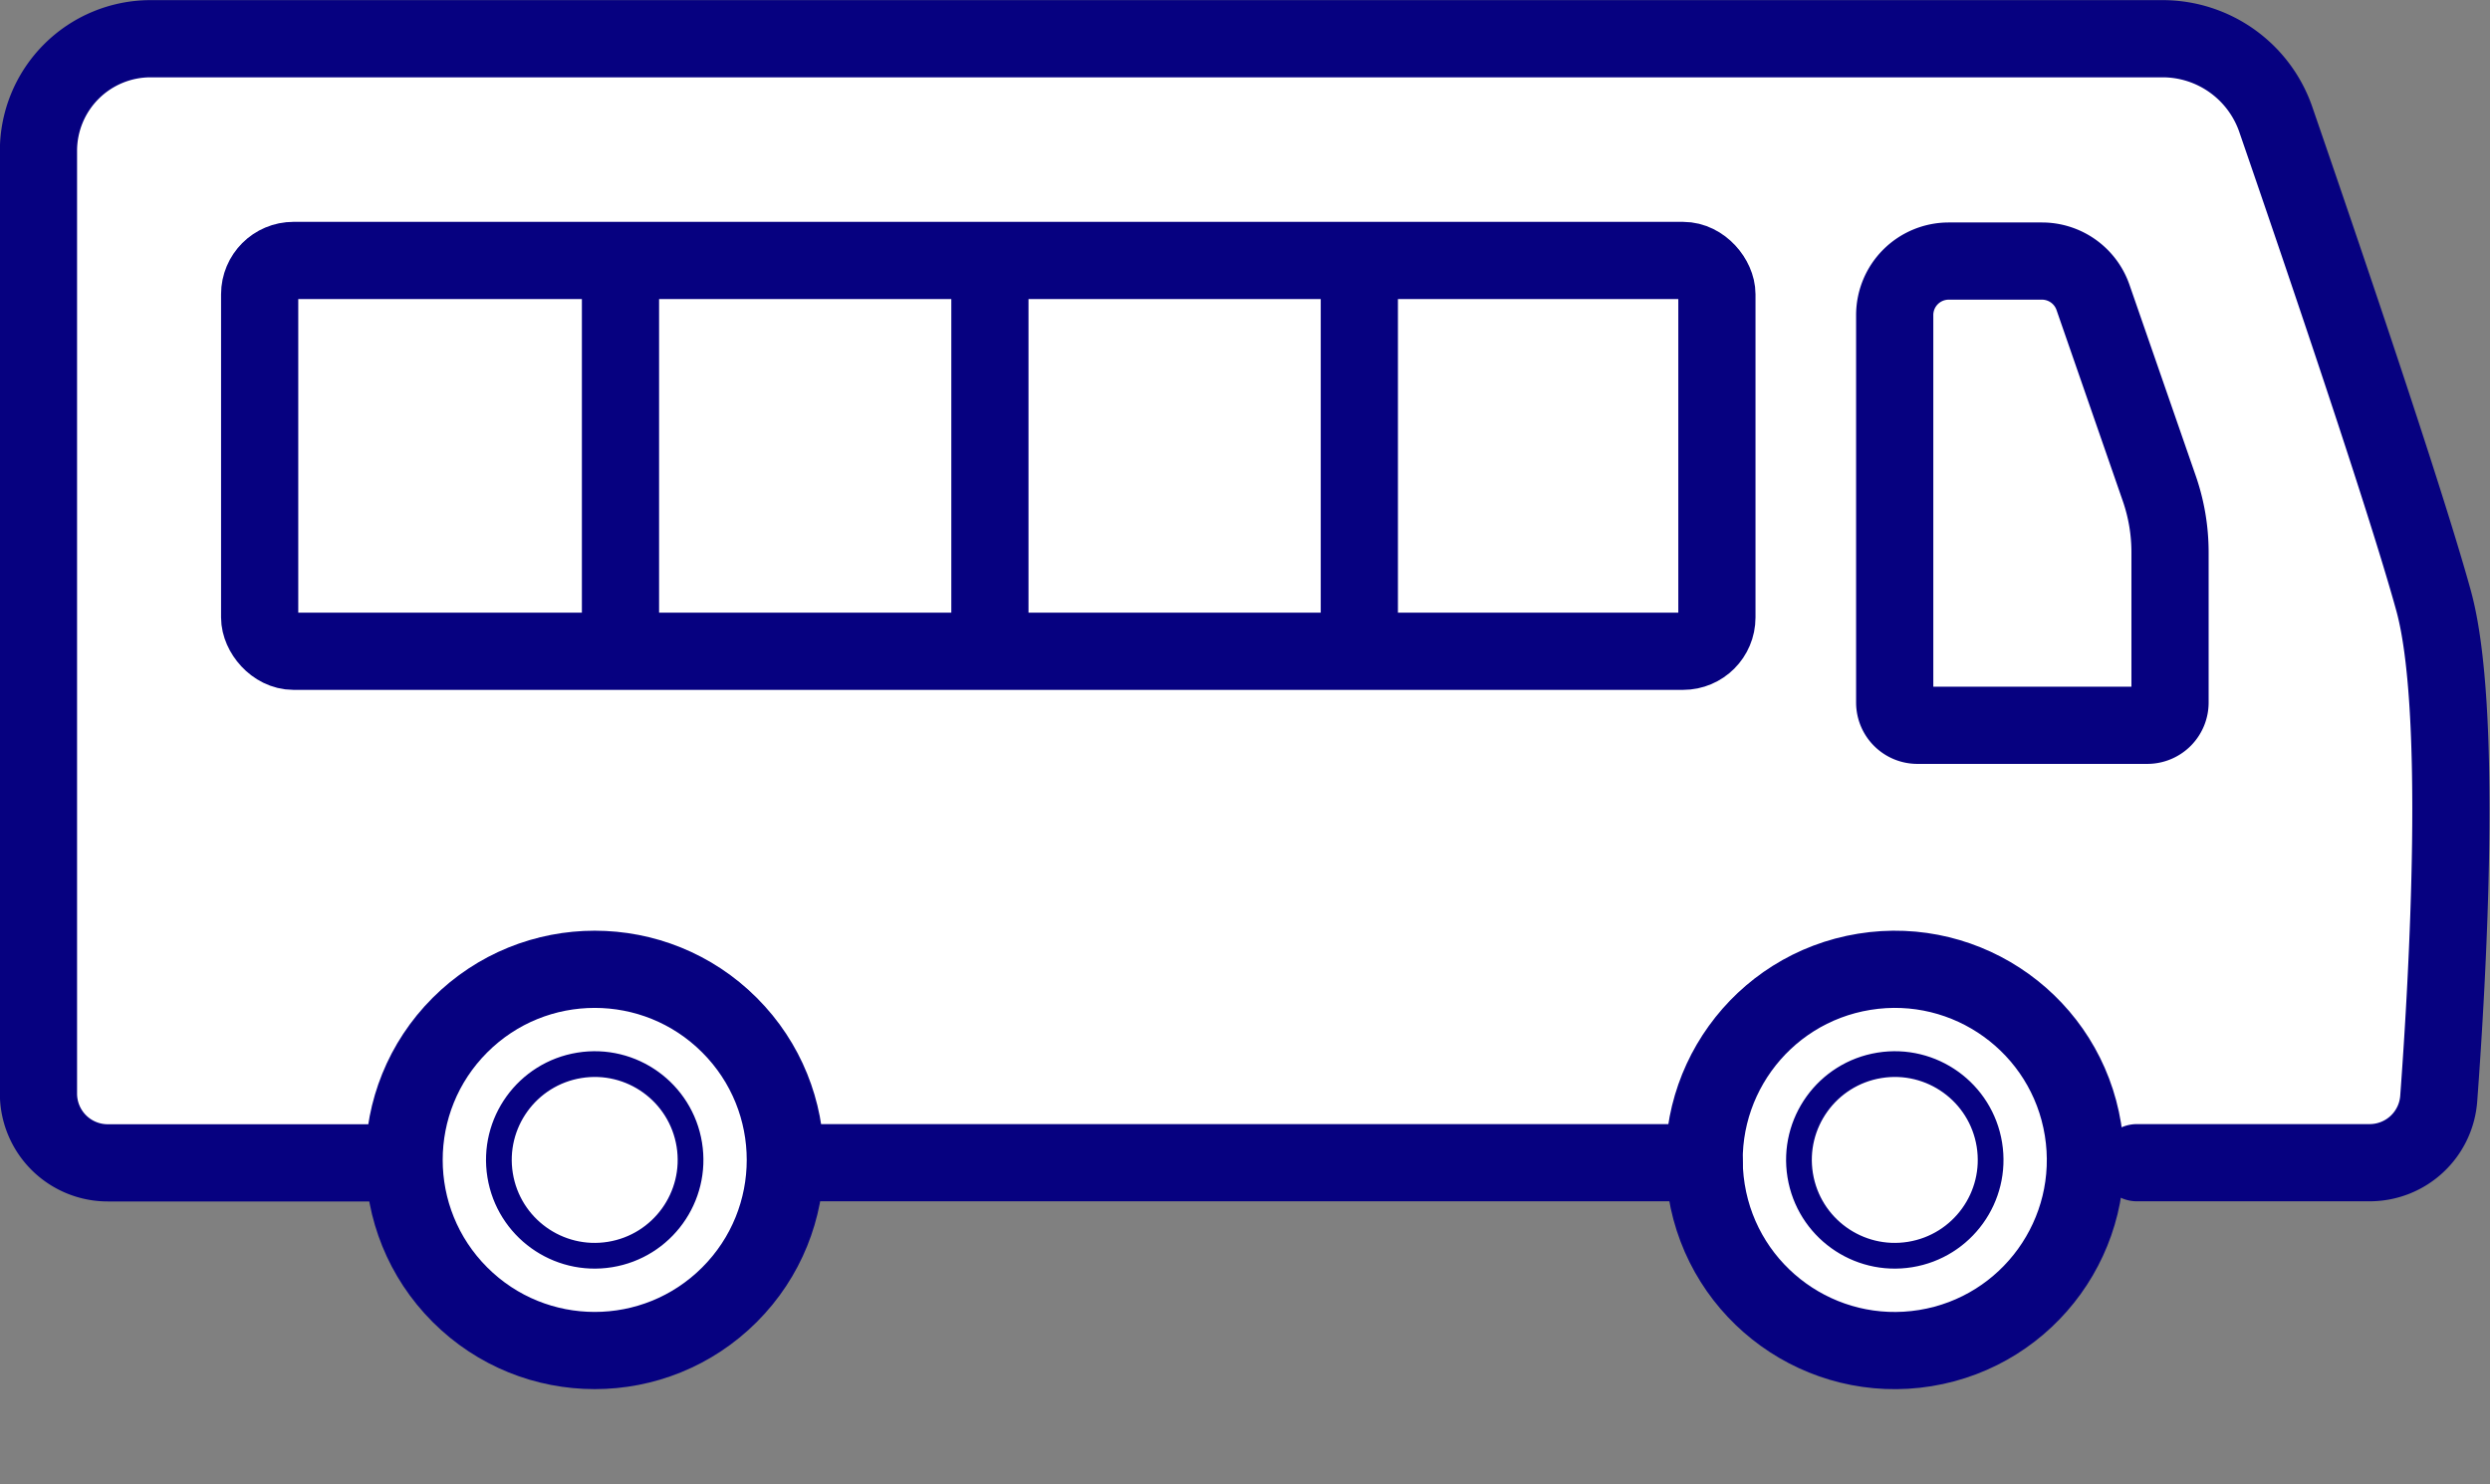 <svg xmlns="http://www.w3.org/2000/svg" width="96.769" height="57.677" viewBox="0 0 96.769 57.677">
  <rect x="0" y="0" width="96.769" height="57.677" fill="#808080" stroke="none"/>
  <g id="グループ_92418" data-name="グループ 92418" transform="translate(-293.646 -174.075)">
    <path id="パス_6905" data-name="パス 6905" d="M376.695,219.262h9.043a2.69,2.69,0,0,0,2.684-2.49c.355-4.79.948-15.18-.2-19.353-1.1-3.995-4.4-13.681-6.131-18.7a4.656,4.656,0,0,0-4.4-3.139H299.5a4.359,4.359,0,0,0-4.359,4.359v36.637a2.692,2.692,0,0,0,2.692,2.692h10.229" fill="#fff" stroke="#060180" stroke-linecap="round" stroke-linejoin="round" stroke-width="3"/>
    <path id="パス_6906" data-name="パス 6906" d="M385.045,185.664h-3.63a2.1,2.1,0,0,0-2.1,2.1v15.058a.884.884,0,0,0,.884.884h8.932a.884.884,0,0,0,.884-.884v-5.844a7.557,7.557,0,0,0-.417-2.475l-2.576-7.425A2.1,2.1,0,0,0,385.045,185.664Z" transform="translate(-12.035 -1.443)" fill="#fff" stroke="#060180" stroke-linecap="round" stroke-linejoin="round" stroke-width="3"/>
    <rect id="長方形_1738" data-name="長方形 1738" width="56.633" height="15.189" rx="1.315" transform="translate(303.737 184.197)" fill="#fff" stroke="#060180" stroke-linecap="round" stroke-linejoin="round" stroke-width="3"/>
    <line id="線_108" data-name="線 108" y2="13.486" transform="translate(346.474 185.466)" fill="#a8cbec" stroke="#060180" stroke-linecap="round" stroke-linejoin="round" stroke-width="3"/>
    <line id="線_109" data-name="線 109" y2="13.486" transform="translate(332.117 185.466)" fill="#a8cbec" stroke="#060180" stroke-linecap="round" stroke-linejoin="round" stroke-width="3"/>
    <line id="線_110" data-name="線 110" y2="13.486" transform="translate(317.76 185.466)" fill="#a8cbec" stroke="#060180" stroke-linecap="round" stroke-linejoin="round" stroke-width="3"/>
    <circle id="楕円形_133" data-name="楕円形 133" cx="7.408" cy="7.408" r="7.408" transform="translate(358.784 213.029) rotate(-9.217)" fill="#fff" stroke="#060180" stroke-linecap="round" stroke-linejoin="round" stroke-width="3"/>
    <circle id="楕円形_134" data-name="楕円形 134" cx="7.408" cy="7.408" r="7.408" transform="translate(306.282 219.154) rotate(-45)" fill="#fff" stroke="#060180" stroke-linecap="round" stroke-linejoin="round" stroke-width="3"/>
    <circle id="楕円形_135" data-name="楕円形 135" cx="3.724" cy="3.724" r="3.724" transform="translate(363.011 216.075) rotate(-9.217)" fill="#fff" stroke="#060180" stroke-width="1"/>
    <circle id="楕円形_136" data-name="楕円形 136" cx="3.724" cy="3.724" r="3.724" transform="translate(312.486 216.075) rotate(-9.217)" fill="#fff" stroke="#060180" stroke-width="1"/>
    <line id="線_111" data-name="線 111" x2="34.651" transform="translate(325.224 219.262)" fill="#a8cbec" stroke="#060180" stroke-linecap="round" stroke-linejoin="round" stroke-width="3"/>
  </g>
</svg>
